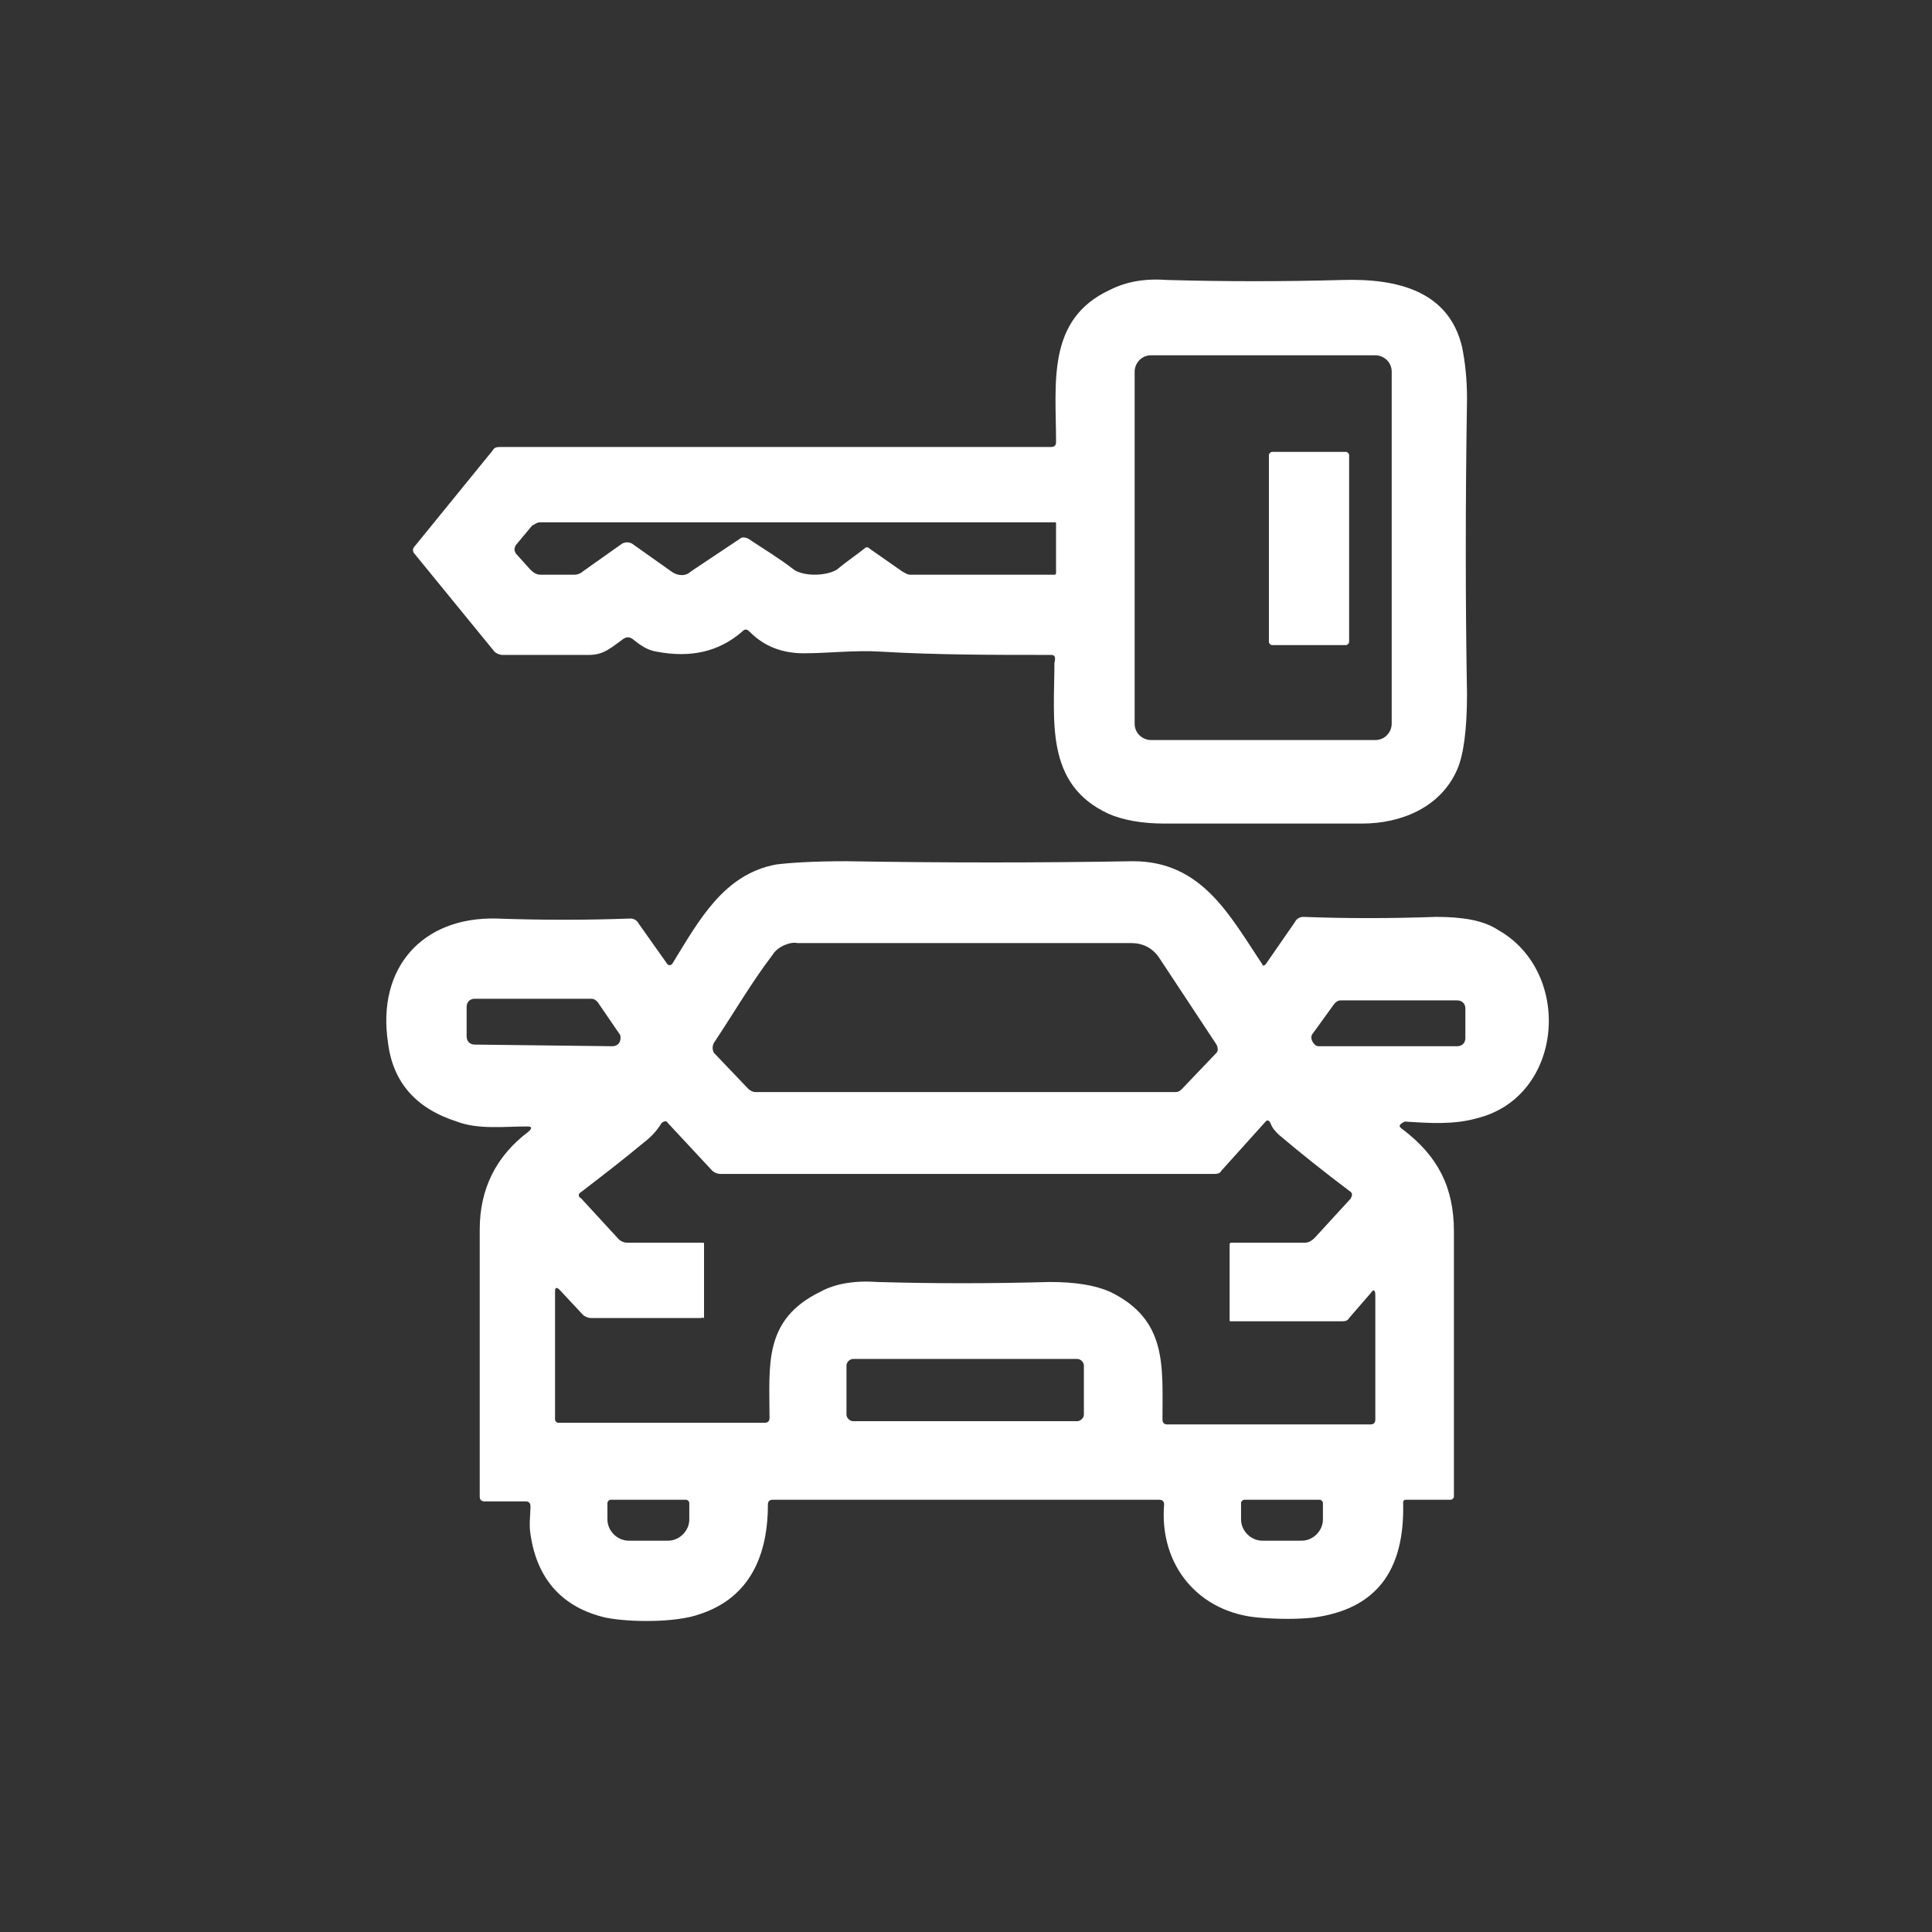 <?xml version="1.0" encoding="utf-8"?>
<!-- Generator: Adobe Illustrator 26.3.1, SVG Export Plug-In . SVG Version: 6.00 Build 0)  -->
<svg version="1.1" id="Layer_1" xmlns="http://www.w3.org/2000/svg" xmlns:xlink="http://www.w3.org/1999/xlink" x="0px" y="0px"
	 viewBox="0 0 118 118" style="enable-background:new 0 0 118 118;" xml:space="preserve">
<rect x="0" y="0" width="118" height="118" fill="#333333" stroke="none"/>
<style type="text/css">
	.st0{fill:#FFFFFF;}
</style>
<path class="st0" d="M64.2,40c-3.6,0-7,0-10.4-0.2c-1.6-0.1-3.2,0.1-4.7,0.1c-1.3,0-2.4-0.4-3.3-1.3c-0.2-0.2-0.3-0.2-0.5,0
	c-1.4,1.2-3.1,1.6-5.2,1.2c-0.6-0.1-1-0.4-1.5-0.8c-0.2-0.1-0.3-0.1-0.5,0C37.4,39.5,36.9,40,36,40c-1.8,0-3.6,0-5.3,0
	c-0.2,0-0.4-0.1-0.5-0.2l-4.9-6c-0.1-0.1-0.1-0.3,0-0.4l4.8-5.9c0.1-0.2,0.3-0.2,0.5-0.2h33.6c0.2,0,0.3-0.1,0.3-0.3
	c0-3.6-0.6-7.5,3.3-9.3c1-0.5,2.1-0.7,3.5-0.6c3.5,0.1,7.1,0.1,10.7,0c3.4-0.1,6.5,0.7,7.3,4.1c0.2,1,0.3,2,0.3,3.2
	c-0.1,6.3-0.1,12.3,0,18c0,2.1-0.2,3.7-0.6,4.6c-1,2.3-3.4,3.3-5.8,3.3c-4.1,0-8.2,0-12.1,0c-1.3,0-2.5-0.2-3.4-0.6
	c-3.9-1.8-3.3-5.7-3.3-9.2C64.5,40.1,64.4,40,64.2,40z M85,22.7c0-0.6-0.5-1-1-1l0,0H70.3c-0.6,0-1,0.5-1,1v0v21.5c0,0.6,0.5,1,1,1
	l0,0H84c0.6,0,1-0.5,1-1l0,0V22.7z M38.6,33.2l2.4,1.7c0.4,0.3,0.9,0.3,1.2,0l3-2c0.1-0.1,0.3-0.1,0.5,0c0.9,0.6,1.9,1.2,2.8,1.9
	c0.6,0.4,1.9,0.4,2.6,0c0.6-0.5,1.2-0.9,1.7-1.3c0.1-0.1,0.2-0.1,0.3,0l2,1.4c0.2,0.1,0.3,0.2,0.5,0.2l8.8,0c0.1,0,0.1-0.1,0.1-0.1
	l0-3c0-0.1,0-0.1-0.1-0.1H33c-0.2,0-0.3,0.1-0.5,0.2l-1,1.2c-0.1,0.2-0.1,0.3,0,0.5l0.9,1c0.2,0.2,0.4,0.3,0.6,0.3l2.1,0
	c0.2,0,0.4-0.1,0.5-0.2l2.4-1.7C38.2,33.1,38.4,33.1,38.6,33.2z"/>
<path class="st0" d="M77.7,27.6h4.5c0.1,0,0.2,0.1,0.2,0.2v11.4c0,0.1-0.1,0.2-0.2,0.2h-4.5c-0.1,0-0.2-0.1-0.2-0.2V27.8
	C77.5,27.7,77.6,27.6,77.7,27.6z"/>
<path class="st0" d="M85.7,69c2.1,1.6,3.1,3.5,3.1,6.2c0,5.5,0,10.9,0,16.2c0,0.1-0.1,0.2-0.2,0.2l-2.7,0c-0.2,0-0.2,0.1-0.2,0.2
	c0.1,4.2-1.7,6.5-5.5,7c-1,0.1-2.1,0.1-3.3,0c-3.7-0.3-6.1-3.2-5.8-6.9c0-0.2-0.1-0.3-0.3-0.3H47.2c-0.2,0-0.3,0.1-0.3,0.3
	c0,3.5-1.4,5.8-4.2,6.7c-1.4,0.5-4.2,0.5-5.7,0.2c-2.6-0.6-4.2-2.3-4.6-5.1c-0.1-0.6,0-1.2,0-1.7c0-0.2-0.1-0.3-0.3-0.3l-2.5,0
	c-0.2,0-0.3-0.1-0.3-0.3c0-5.3,0-10.7,0-16.3c0-2.5,1-4.5,3-6c0.2-0.2,0.2-0.3-0.1-0.3c-1.4,0-3,0.2-4.3-0.3
	c-2.5-0.8-3.9-2.4-4.2-4.8c-0.7-4.6,2.1-7.7,6.6-7.6c2.8,0.1,5.5,0.1,8.2,0c0.2,0,0.4,0.1,0.5,0.3l1.7,2.4c0.1,0.2,0.3,0.2,0.4,0
	c1.6-2.6,3.1-5.4,6.3-6c0.8-0.1,2.2-0.2,4.3-0.2c5.9,0.1,11.8,0.1,17.5,0c4.2,0,5.9,3.3,7.9,6.3c0,0.1,0.1,0.1,0.2,0c0,0,0,0,0,0
	l1.8-2.6c0.1-0.2,0.3-0.3,0.5-0.3c2.6,0.1,5.3,0.1,8.1,0c1.6,0,2.9,0.2,3.8,0.8c4.6,2.6,4,10.2-1.3,11.5c-1.4,0.4-2.9,0.3-4.4,0.2
	C85.4,68.7,85.4,68.8,85.7,69z M47.2,58.3c-1.3,1.7-2.4,3.6-3.6,5.4c-0.1,0.2-0.1,0.4,0,0.6l2.1,2.2c0.1,0.1,0.3,0.2,0.4,0.2h25.7
	c0.2,0,0.3-0.1,0.4-0.2l2.1-2.2c0.1-0.1,0.1-0.3,0-0.5l-3.5-5.3c-0.4-0.6-1-0.9-1.7-0.9c-6.8,0-13.6,0-20.4,0
	C48.3,57.5,47.5,57.8,47.2,58.3z M37.4,63.9c0.3,0,0.5-0.2,0.5-0.5c0-0.1,0-0.2-0.1-0.3l-1.3-1.9c-0.1-0.1-0.2-0.2-0.4-0.2l-7.1,0
	c-0.3,0-0.5,0.2-0.5,0.5c0,0,0,0,0,0v1.8c0,0.3,0.2,0.5,0.5,0.5L37.4,63.9z M81.9,61.1c-0.2,0-0.3,0.1-0.4,0.2l-1.3,1.8
	c-0.2,0.2-0.1,0.5,0.1,0.7c0.1,0.1,0.2,0.1,0.3,0.1h8.4c0.3,0,0.5-0.2,0.5-0.5l0-1.8c0-0.3-0.2-0.5-0.5-0.5l0,0H81.9z M42.8,80.5
	l-6.7,0c-0.2,0-0.4-0.1-0.5-0.2l-1.4-1.5c-0.2-0.2-0.3-0.2-0.3,0.1l0,7.8c0,0.1,0.1,0.2,0.2,0.2h12.6c0.2,0,0.3-0.1,0.3-0.3
	c0-3.2-0.4-6,3.1-7.7c0.9-0.5,2.1-0.7,3.5-0.6c3.4,0.1,6.9,0.1,10.5,0c1.6,0,2.8,0.2,3.7,0.6c3.5,1.7,3.2,4.5,3.2,7.8
	c0,0.2,0.1,0.3,0.3,0.3h12.4c0.2,0,0.3-0.1,0.3-0.3v-7.6c0-0.3-0.1-0.4-0.3-0.1l-1.3,1.5c-0.1,0.2-0.3,0.2-0.5,0.2l-6.7,0
	c-0.1,0-0.1,0-0.1-0.1l0-4.6c0-0.1,0.1-0.1,0.1-0.1h0l4.5,0c0.2,0,0.4-0.1,0.6-0.3l2.2-2.4c0.1-0.2,0.1-0.3,0-0.4
	c-1.6-1.2-3.1-2.4-4.4-3.5c-0.2-0.2-0.4-0.4-0.5-0.7c-0.1-0.2-0.2-0.2-0.3-0.1l-2.7,3c-0.1,0.2-0.3,0.2-0.5,0.2H44
	c-0.2,0-0.4-0.1-0.5-0.2l-2.7-2.9c-0.1-0.2-0.3-0.1-0.4,0c-0.3,0.5-0.7,0.9-1.1,1.2c-1.2,1-2.5,2-3.8,3c-0.2,0.1-0.2,0.3,0,0.4
	l2.3,2.5c0.1,0.1,0.3,0.2,0.5,0.2l4.6,0c0.1,0,0.1,0,0.1,0.1l0,4.6C43,80.4,42.9,80.5,42.8,80.5z M66.2,83.4c0-0.2-0.2-0.4-0.4-0.4
	H52.1c-0.2,0-0.4,0.2-0.4,0.4v3c0,0.2,0.2,0.4,0.4,0.4h13.7c0.2,0,0.4-0.2,0.4-0.4V83.4z M41.9,91.6l-4.6,0c-0.1,0-0.2,0.1-0.2,0.2
	l0,0v1c0,0.7,0.6,1.3,1.3,1.3c0,0,0,0,0,0h2.4c0.7,0,1.3-0.6,1.3-1.3v-1C42.1,91.7,42,91.6,41.9,91.6z M80.6,91.6l-4.6,0
	c-0.1,0-0.2,0.1-0.2,0.2l0,1c0,0.7,0.6,1.3,1.3,1.3l2.4,0c0.7,0,1.3-0.6,1.3-1.3c0,0,0,0,0,0l0-1C80.8,91.7,80.7,91.6,80.6,91.6z"/>
</svg>
